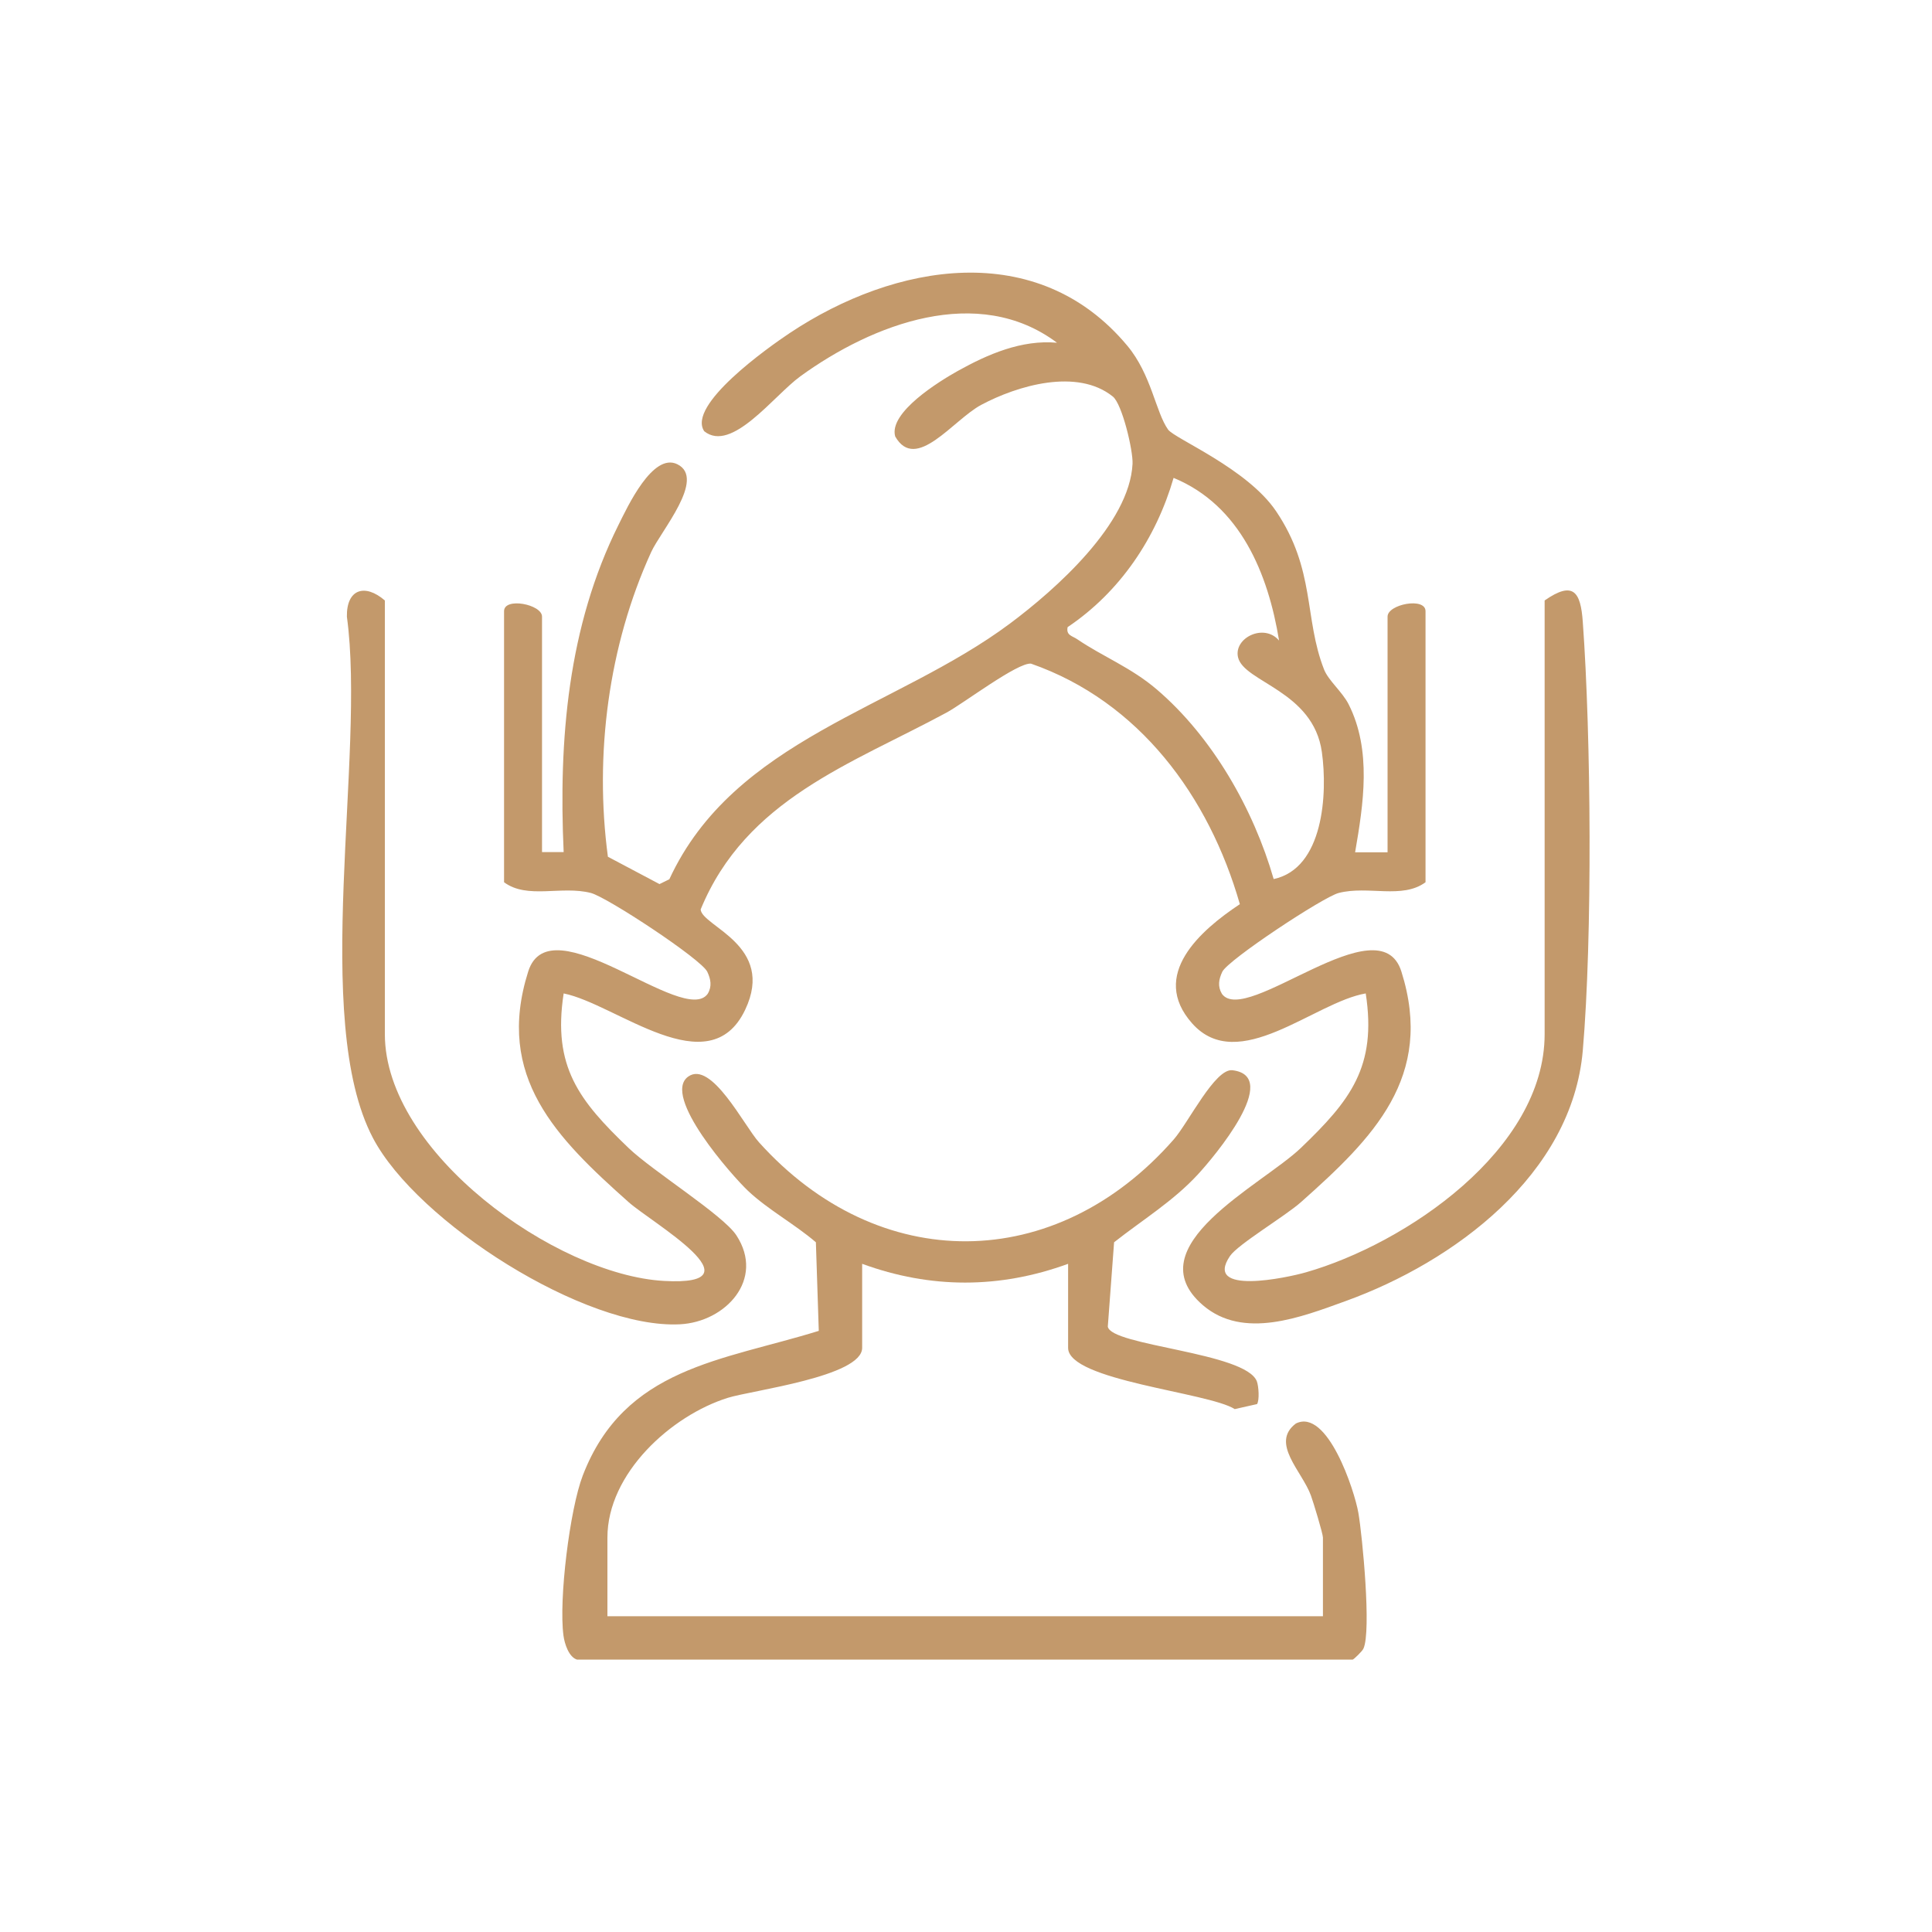 <?xml version="1.0" encoding="UTF-8"?>
<svg id="Layer_1" xmlns="http://www.w3.org/2000/svg" version="1.1" viewBox="0 0 200 200">
  <!-- Generator: Adobe Illustrator 29.1.0, SVG Export Plug-In . SVG Version: 2.1.0 Build 142)  -->
  <defs>
    <style>
      .st0 {
        fill: #c3996b;
      }
    </style>
  </defs>
  <path class="st0" d="M56.11,88.21h2.24c-.53-11.62.43-23.35,5.68-33.88.92-1.84,3.54-7.53,6.09-6.27,3,1.48-1.73,6.93-2.71,9.09-4.43,9.69-5.89,21-4.48,31.54l5.34,2.83,1.02-.5c6.71-14.52,23.44-17.65,35.26-26.47,4.73-3.53,12.38-10.32,12.69-16.53.07-1.35-1.07-6.19-2.04-6.97-3.69-2.97-9.88-1.14-13.64.87-2.89,1.55-6.75,7.02-8.89,3.26-.7-2.48,4.58-5.72,6.48-6.78,3.12-1.74,6.62-3.25,10.27-2.92-8.17-6.12-19.07-1.96-26.56,3.47-2.75,1.99-7.12,7.98-9.96,5.69-1.81-2.71,6.64-8.69,8.85-10.16,10.88-7.25,25.65-9.85,34.95,1.31,2.5,3,2.93,6.87,4.22,8.68.67.94,8.2,4.03,11.18,8.45,4.09,6.06,2.88,11.05,4.96,16.37.45,1.16,1.9,2.33,2.55,3.62,2.4,4.75,1.54,10.29.67,15.32h3.36s0-24.4,0-24.4c0-1.28,3.93-2.04,3.93-.56v28.06c-2.42,1.78-5.93.32-8.99,1.11-1.6.41-11.48,6.94-12.05,8.16-.36.77-.5,1.5-.04,2.28,2.47,3.44,16.32-9.47,18.58-2.31,3.45,10.92-2.94,17.25-10.4,23.88-1.62,1.44-6.52,4.36-7.34,5.57-2.79,4.11,5.92,2.25,7.86,1.69,10.31-2.95,24.71-12.68,24.71-24.66v-44.89c2.97-2.07,3.73-.9,3.95,2.22.86,11.83,1.01,32.65,0,44.37-1.11,12.84-13.33,21.88-24.56,25.94-4.59,1.66-10.57,4.02-14.76.43-7.09-6.09,6.12-12.44,10.13-16.28,5.11-4.9,7.89-8.4,6.72-16-5.31.9-13.18,8.49-17.97,3.1-4.45-5.01.89-9.66,4.94-12.34-3.2-11.16-10.41-20.98-21.62-24.9-1.39-.14-6.95,4.09-8.73,5.06-9.88,5.34-20.78,8.97-25.47,20.39.14,1.75,7.78,3.71,4.61,10.38-3.74,7.87-13.34-.6-18.79-1.69-1.17,7.6,1.61,11.1,6.72,16,2.49,2.39,9.78,6.93,11.16,9.04,2.98,4.56-1.12,8.97-5.84,9.21-9.81.51-27.2-10.57-31.78-19.28-6.47-12.3-.73-39.65-2.7-53.97-.05-2.86,1.86-3.47,3.93-1.68v44.89c0,12.26,17.7,24.92,28.88,25.55,10.29.58-1.27-6.04-3.64-8.15-7.46-6.64-13.85-12.97-10.4-23.88,2.26-7.16,16.12,5.75,18.58,2.31.46-.77.32-1.51-.04-2.28-.61-1.3-10.36-7.72-12.05-8.16-3.06-.79-6.57.68-8.99-1.11v-28.06c0-1.48,3.93-.71,3.93.56v24.41ZM132.41,66.32c-1.13-6.93-4.01-14-10.92-16.85-1.81,6.24-5.54,11.8-10.97,15.45-.18.86.5.91.99,1.25,2.69,1.83,5.56,2.91,8.25,5.21,5.75,4.92,10,12.37,12.09,19.62,5.17-1.1,5.59-8.86,4.99-13.14-.88-6.36-8.08-7.23-8.68-9.82-.46-2,2.68-3.56,4.24-1.74Z"/>
  <path class="st0" d="M59.76,171.81c-.87-.24-1.32-1.65-1.43-2.5-.5-3.69.65-13.07,2-16.57,4.32-11.21,14.41-11.86,24.43-14.97l-.3-9.17c-2.16-1.86-4.95-3.37-7.02-5.32-1.64-1.55-8.98-9.83-6.2-11.83,2.4-1.72,5.8,5.1,7.32,6.79,12.4,13.79,30.73,13.66,42.95-.29,1.52-1.74,4.27-7.37,6.07-7.16,5.15.62-1.92,8.99-3.57,10.78-2.55,2.77-5.75,4.72-8.68,7.03l-.65,8.73c.31,2,14.29,2.66,15.43,5.67.19.51.28,1.94.02,2.35l-2.31.52c-2.71-1.74-17.25-2.95-17.25-6.34v-8.7c-7.1,2.59-14.23,2.59-21.32,0v8.7c0,2.97-11.44,4.4-13.9,5.17-5.88,1.84-12.47,7.83-12.47,14.47v8.14h74.07v-8.14c0-.4-.99-3.66-1.25-4.37-.91-2.5-4.23-5.42-1.55-7.44,3.25-1.61,6.06,6.89,6.47,9.26s1.36,12.26.52,14.05c-.12.27-1.02,1.13-1.11,1.13H59.76Z"/>
</svg>